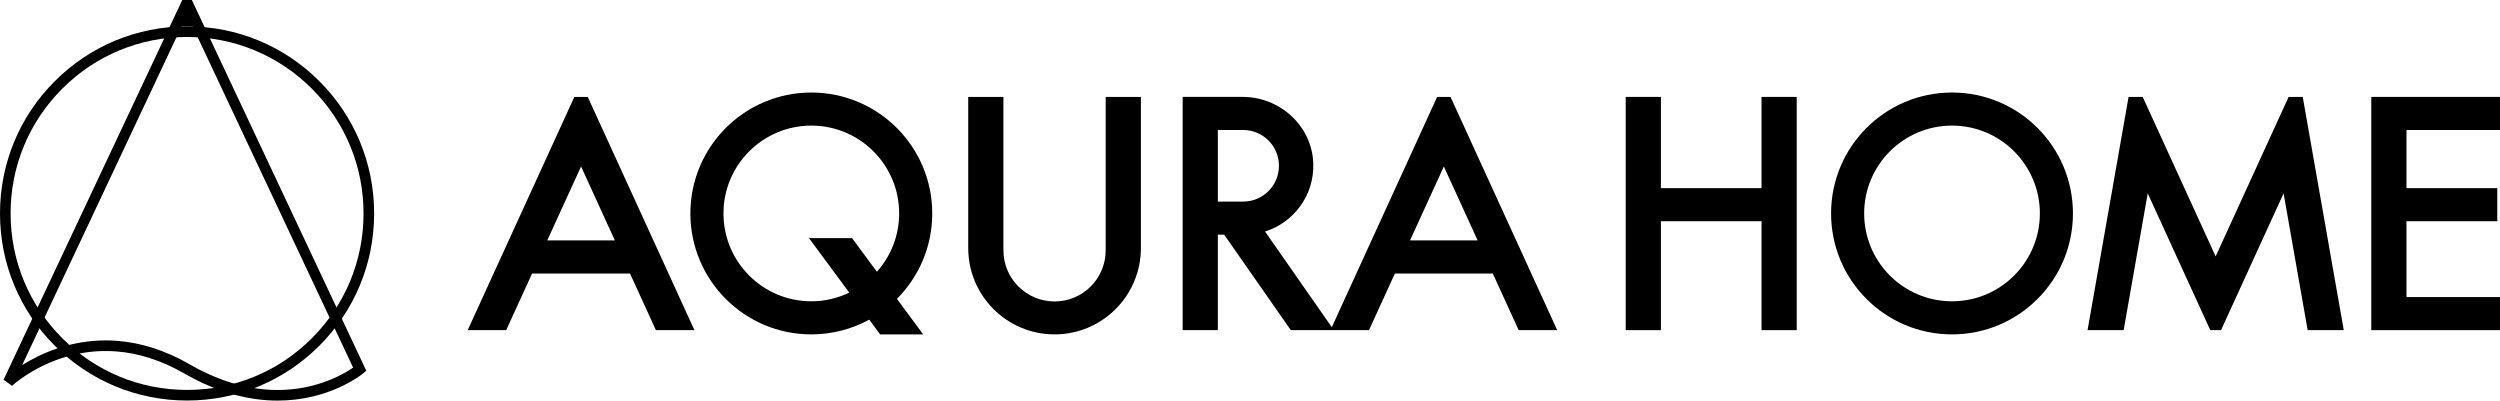 <?xml version="1.0" encoding="utf-8"?>
<!-- Generator: Adobe Illustrator 16.0.3, SVG Export Plug-In . SVG Version: 6.00 Build 0)  -->
<!DOCTYPE svg PUBLIC "-//W3C//DTD SVG 1.1//EN" "http://www.w3.org/Graphics/SVG/1.1/DTD/svg11.dtd">
<svg version="1.1" id="レイヤー_1" xmlns="http://www.w3.org/2000/svg" xmlns:xlink="http://www.w3.org/1999/xlink" x="0px"
	 y="0px" width="484.916px" height="77.7px" viewBox="0 0 484.916 77.7" enable-background="new 0 0 484.916 77.7"
	 xml:space="preserve">
<g>
	<path d="M36.285,77.688c-9.692,0-18.804-3.775-25.657-10.628C3.774,60.207,0,51.096,0,41.403C0,31.711,3.774,22.6,10.628,15.746
		C17.481,8.893,26.593,5.118,36.285,5.118c9.692,0,18.804,3.774,25.657,10.627C68.796,22.6,72.57,31.711,72.57,41.403
		c0,9.692-3.774,18.804-10.628,25.657C55.089,73.913,45.977,77.688,36.285,77.688 M36.285,7.173c-9.143,0-17.739,3.56-24.204,10.026
		C5.616,23.665,2.055,32.26,2.055,41.403c0,9.144,3.561,17.739,10.026,24.204s15.061,10.025,24.204,10.025
		s17.739-3.561,24.204-10.025c6.465-6.465,10.026-15.061,10.026-24.204c0-9.143-3.561-17.739-10.026-24.204
		C54.024,10.733,45.428,7.173,36.285,7.173"/>
	<path d="M37.214,0h-1.859L0.695,73.647l1.633,1.187c0.036-0.034,3.67-3.401,9.594-5.356c3.454-1.142,7.007-1.585,10.559-1.323
		c4.447,0.329,8.918,1.776,13.29,4.3c4.642,2.68,9.346,4.354,13.981,4.971c1.371,0.184,2.737,0.275,4.092,0.275
		c2.329,0,4.627-0.27,6.869-0.809c6.058-1.454,9.58-4.351,9.727-4.473l0.61-0.509L37.214,0z M60.132,74.917
		c-3.29,0.777-6.715,0.933-10.178,0.462c-4.345-0.59-8.771-2.173-13.156-4.705c-4.661-2.69-9.447-4.229-14.225-4.573
		c-0.692-0.05-1.384-0.074-2.075-0.074c-3.137,0-6.26,0.512-9.308,1.527c-2.845,0.948-5.176,2.184-6.894,3.269L35.208,5.139h2.153
		l31.132,66.165C67.274,72.146,64.345,73.922,60.132,74.917"/>
	<polygon points="341.677,36.495 322.16,36.495 322.16,18.796 315.333,18.796 315.333,64.039 322.16,64.039 322.16,42.912 
		341.677,42.912 341.677,64.039 348.503,64.039 348.503,18.796 341.677,18.796 	"/>
	<polygon points="484.916,25.213 484.916,18.796 459.951,18.796 459.951,64.039 484.916,64.039 484.916,57.622 466.778,57.622 
		466.778,42.912 484.389,42.912 484.389,36.495 466.778,36.495 466.778,25.213 	"/>
	<polygon points="448,26.451 448,26.451 446.654,18.796 443.916,18.796 440.836,25.53 440.835,25.533 429.763,49.732 
		415.611,18.796 412.873,18.796 404.915,64.039 411.918,64.039 416.586,37.507 425.971,58.021 425.972,58.023 428.724,64.039 
		430.803,64.039 433.556,58.021 442.94,37.507 447.609,64.039 454.612,64.039 	"/>
	<path d="M378.625,17.947c-12.955,0-23.456,10.502-23.456,23.457c0,12.954,10.501,23.456,23.456,23.456s23.457-10.502,23.457-23.456
		C402.082,28.449,391.58,17.947,378.625,17.947 M378.625,58.442c-9.41,0-17.039-7.629-17.039-17.039
		c0-9.412,7.629-17.041,17.039-17.041c9.411,0,17.04,7.629,17.04,17.041C395.665,50.813,388.036,58.442,378.625,58.442"/>
	<path d="M214.468,48.552c0,5.479-4.441,9.92-9.919,9.92s-9.919-4.441-9.919-9.92V18.796h-6.827v29.317
		c0,9.249,7.498,16.746,16.746,16.746c9.249,0,16.746-7.497,16.746-16.746V18.796h-6.827V48.552z"/>
	<path d="M278.756,18.796l-2.436,5.327l-17.994,39.341l-12.948-18.557c5.563-1.743,9.562-7.023,9.354-13.208
		c-0.241-7.258-6.441-12.904-13.704-12.904h-11.634v45.243h6.827V45.521h1.231l12.922,18.519h15.161l5.025-10.987h18.988
		l5.026,10.987h7.472l-20.692-45.243H278.756z M236.222,25.213h4.906c3.835,0,6.945,3.11,6.945,6.945
		c0,3.836-3.11,6.945-6.945,6.945h-4.906V25.213z M273.497,46.635l6.559-14.341l6.56,14.341H273.497z"/>
	<path d="M116.441,24.124l-2.436-5.327h-2.6l-2.437,5.327L90.713,64.039h7.472l5.026-10.987h18.988l5.025,10.987h7.473
		L116.441,24.124z M119.264,46.635h-13.118l6.559-14.341L119.264,46.635z"/>
	<path d="M157.368,17.947c-12.955,0-23.457,10.502-23.457,23.457c0,12.954,10.502,23.456,23.457,23.456
		c4.07,0,7.897-1.038,11.233-2.86l2.115,2.86h8.352l-5.094-6.892c4.233-4.243,6.85-10.098,6.85-16.564
		C180.824,28.449,170.322,17.947,157.368,17.947 M165.272,46.193h-8.351l7.805,10.561c-2.23,1.072-4.719,1.688-7.358,1.688
		c-9.411,0-17.04-7.629-17.04-17.039c0-9.412,7.629-17.041,17.04-17.041c9.41,0,17.039,7.629,17.039,17.041
		c0,4.345-1.64,8.298-4.318,11.309L165.272,46.193z"/>
</g>
</svg>
